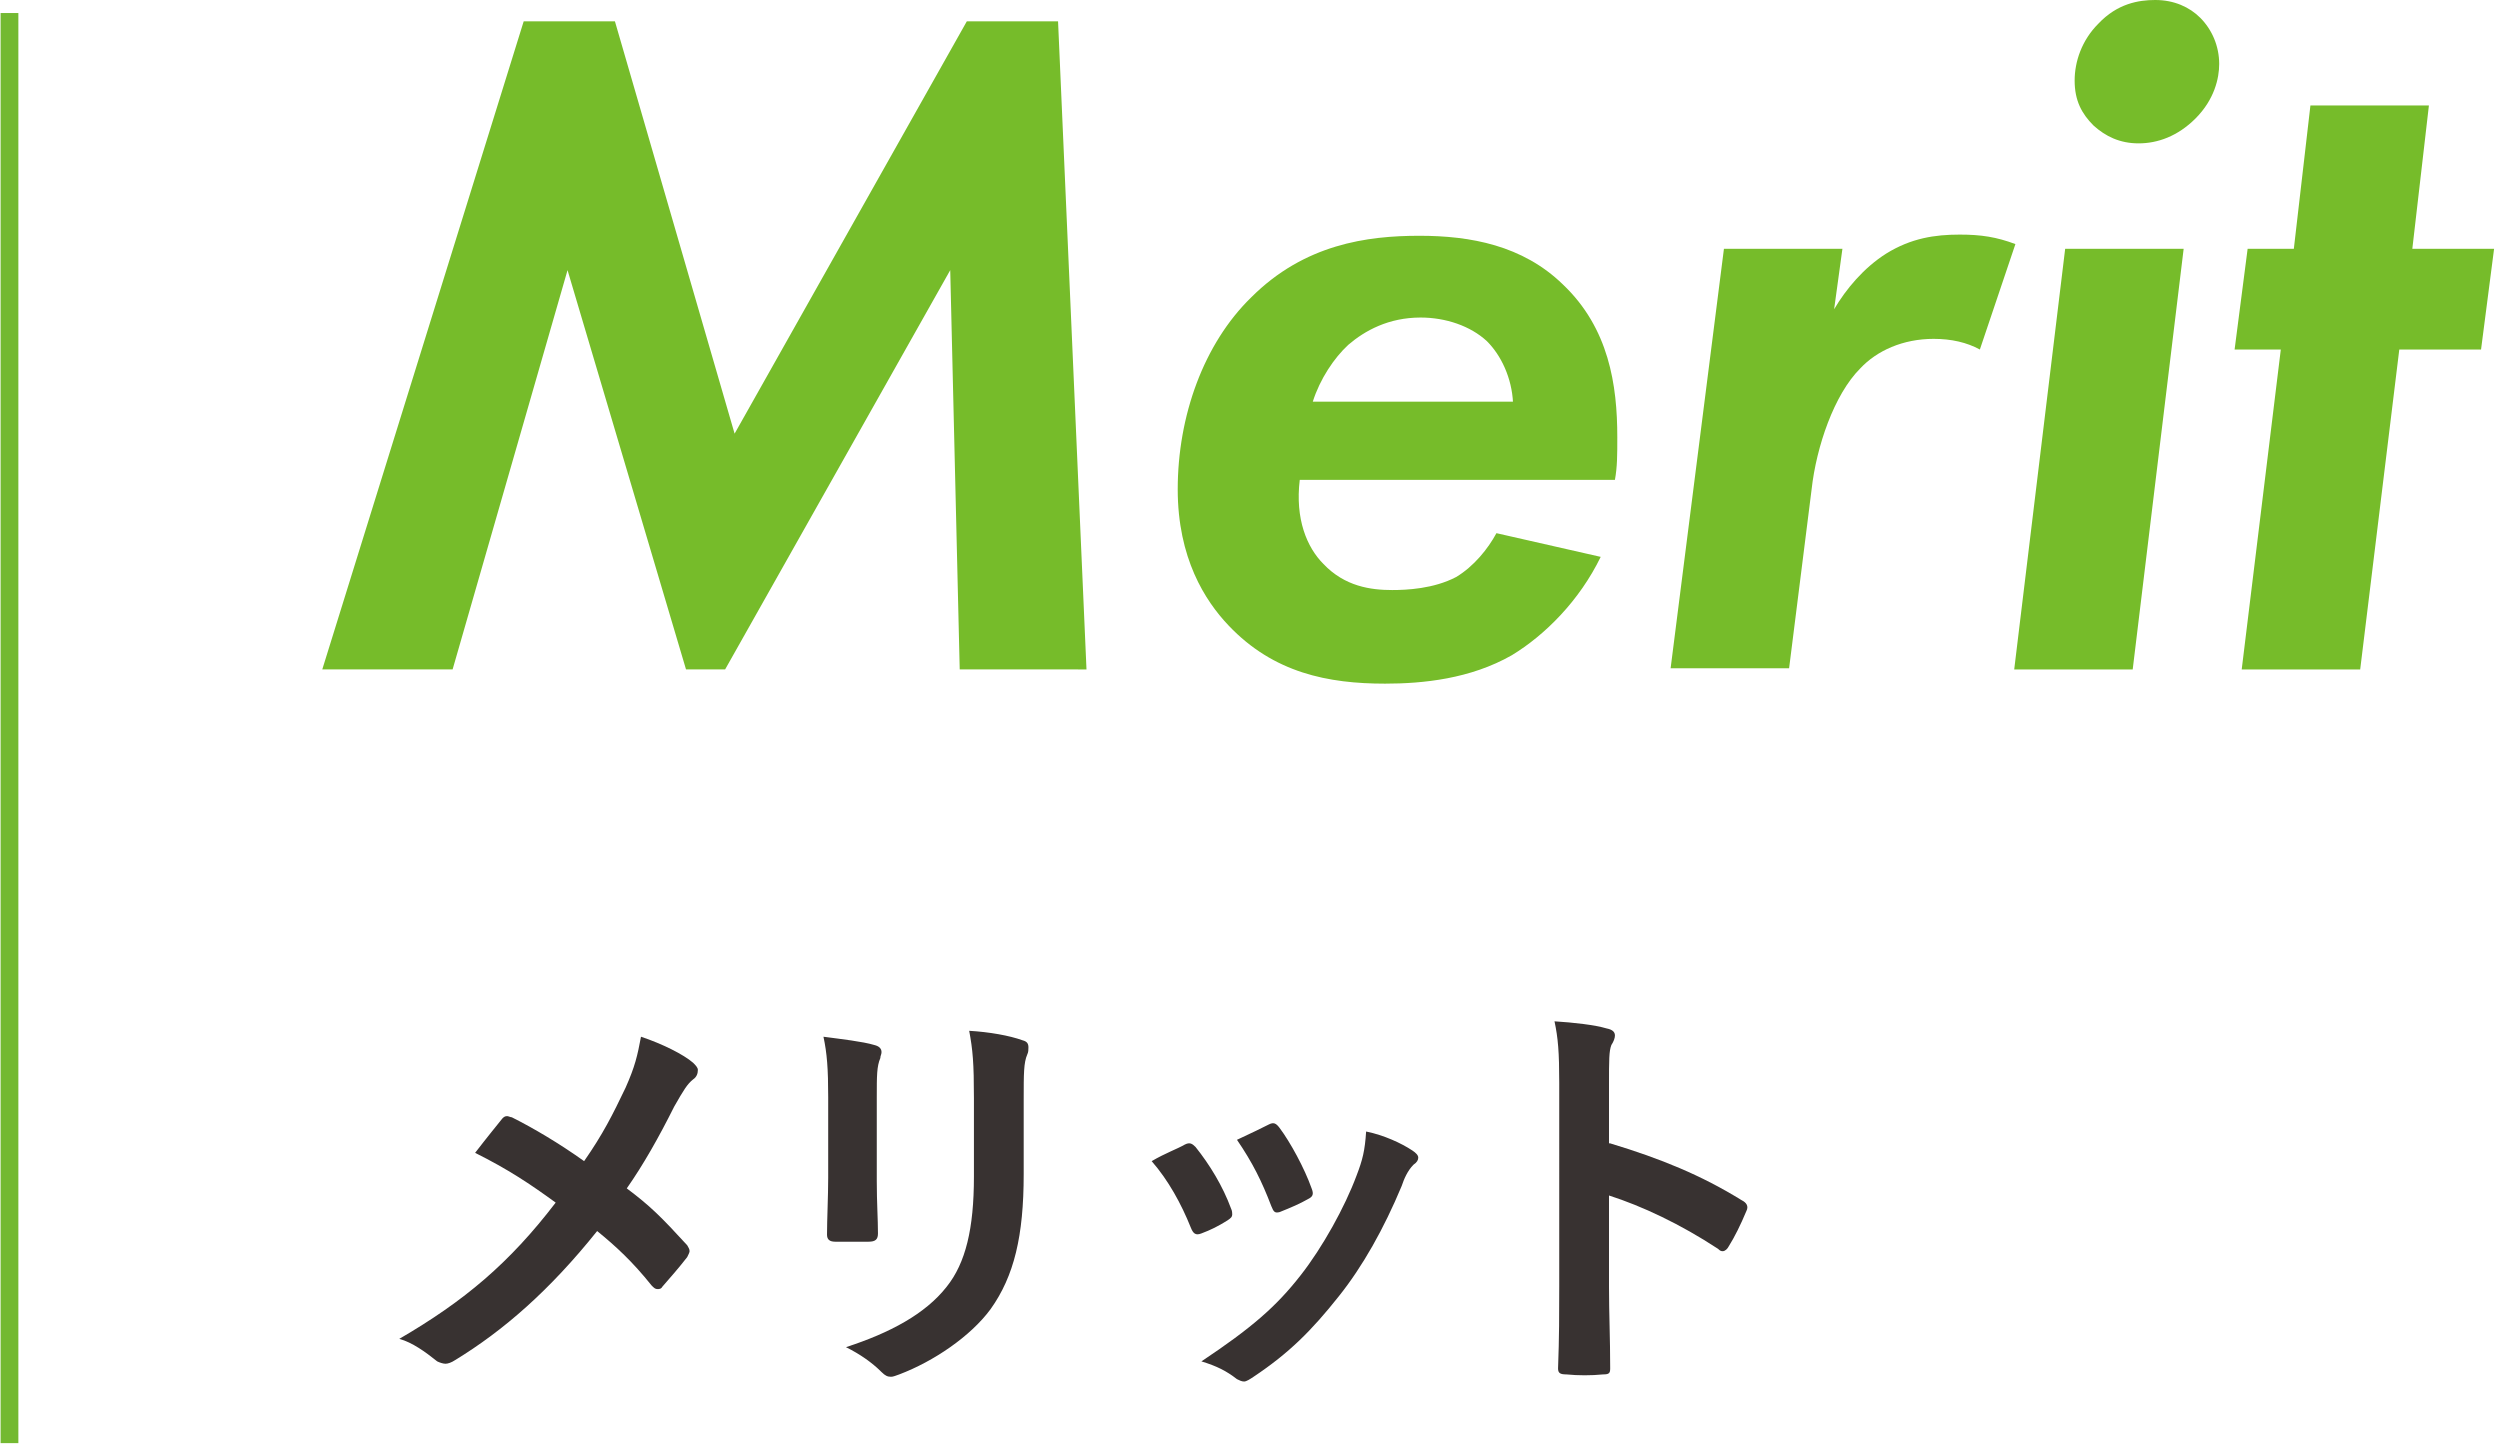 <?xml version="1.0" encoding="utf-8"?>
<!-- Generator: Adobe Illustrator 27.4.1, SVG Export Plug-In . SVG Version: 6.00 Build 0)  -->
<svg version="1.1" id="_レイヤー_2" xmlns="http://www.w3.org/2000/svg" xmlns:xlink="http://www.w3.org/1999/xlink" x="0px"
	 y="0px" width="211px" height="122px" viewBox="0 0 211 122" style="enable-background:new 0 0 211 122;" xml:space="preserve">
<style type="text/css">
	.st0{fill:#76BC2A;}
	.st1{fill:#383231;}
	.st2{fill:none;stroke:#73B930;stroke-width:1.5;stroke-miterlimit:10;}
</style>
<g>
	<g>
		<g>
			<path class="st0" d="M44.2,1.8h7.7L62,36.6L81.6,1.8h7.7l2.4,54.7H81l-0.8-33.7l-19,33.7h-3.3l-10-33.7l-9.7,33.7h-11L44.2,1.8z"
				/>
			<path class="st0" d="M135.1,47c-1.8,3.7-4.7,6.6-7.5,8.3c-3.5,2-7.5,2.4-10.7,2.4c-4.8,0-9.4-0.9-13.2-4.9
				c-2-2.1-4.3-5.7-4.3-11.5c0-6.2,2.2-12.3,6.2-16.2c4.5-4.5,9.8-5.2,14.2-5.2c4.3,0,8.7,0.8,12.1,4.1c3.9,3.7,4.6,8.5,4.6,12.9
				c0,1.5,0,2.5-0.2,3.6h-26.6c-0.4,3.3,0.6,5.7,2,7.1c1.8,1.9,4,2.2,5.8,2.2c1.2,0,3.5-0.1,5.4-1.1c1.5-0.9,2.7-2.4,3.4-3.7
				L135.1,47z M127.7,34c-0.1-2.1-1-4-2.2-5.2c-1.4-1.3-3.5-2-5.6-2c-2.7,0-4.7,1.1-6.1,2.3c-1.2,1.1-2.4,2.9-3,4.8H127.7z"/>
			<path class="st0" d="M145.5,21h10l-0.7,5.1c1-1.7,2.5-3.5,4.4-4.7c2.1-1.3,4.1-1.6,6.2-1.6c1.8,0,3.1,0.2,4.7,0.8l-3,8.9
				c-1.1-0.6-2.4-0.9-3.9-0.9c-2.6,0-4.8,1-6.2,2.5c-2.2,2.2-3.7,6.6-4.1,10.2l-1.9,15.1h-10L145.5,21z"/>
			<path class="st0" d="M184.3,21l-4.3,35.5h-10l4.3-35.5H184.3z M177.1,2c1.6-1.7,3.4-2,4.8-2c1.6,0,2.9,0.6,3.8,1.5
				c1,1,1.6,2.4,1.6,3.9c0,1.2-0.4,3-2,4.6c-1.5,1.5-3.2,2.1-4.8,2.1c-1.6,0-2.8-0.6-3.8-1.5c-1-1-1.6-2.1-1.6-3.8
				C175.1,5.2,175.7,3.4,177.1,2z"/>
			<path class="st0" d="M202.5,29.5l-3.3,27h-10l3.3-27h-3.9l1.1-8.5h3.9L195,8.9h10L203.6,21h6.9l-1.1,8.5H202.5z"/>
			<path class="st1" d="M52.8,91.8c0.8-1.8,1-2.7,1.3-4.3c1.8,0.6,3.6,1.5,4.4,2.2c0.2,0.2,0.4,0.4,0.4,0.6c0,0.3-0.1,0.6-0.4,0.8
				c-0.5,0.4-0.8,0.9-1.6,2.3c-1.3,2.6-2.6,4.9-4,6.9c2,1.5,2.9,2.4,5.1,4.8c0.1,0.2,0.2,0.3,0.2,0.5c0,0.1-0.1,0.3-0.2,0.5
				c-0.7,0.9-1.4,1.7-2.1,2.5c-0.1,0.2-0.3,0.2-0.4,0.2c-0.2,0-0.3-0.1-0.5-0.3c-1.6-2-3-3.3-4.6-4.6c-4,5-7.9,8.4-12,10.9
				c-0.3,0.2-0.6,0.3-0.8,0.3s-0.5-0.1-0.7-0.2c-1-0.8-2.1-1.6-3.2-1.9c5.5-3.2,9.3-6.4,13.2-11.5c-2.2-1.6-4-2.8-6.8-4.2
				c1-1.3,1.9-2.4,2.3-2.9c0.1-0.1,0.2-0.2,0.4-0.2c0.1,0,0.3,0.1,0.4,0.1c1.8,0.9,4,2.2,6.1,3.7C50.9,95.7,51.7,94.1,52.8,91.8z"/>
			<path class="st1" d="M69.9,92.6c0-2.4-0.1-3.7-0.4-5.1c1.5,0.2,3.3,0.4,4.3,0.7c0.4,0.1,0.6,0.3,0.6,0.6c0,0.2-0.1,0.3-0.1,0.5
				C74,90,74,90.8,74,92.6v7.1c0,1.8,0.1,3.2,0.1,4.4c0,0.5-0.2,0.7-0.8,0.7h-2.8c-0.5,0-0.7-0.2-0.7-0.6c0-1.2,0.1-3.3,0.1-4.8
				V92.6z M86.4,99.1c0,5.2-0.8,8.6-2.8,11.4c-1.7,2.3-4.8,4.4-7.7,5.5c-0.3,0.1-0.5,0.2-0.7,0.2c-0.3,0-0.5-0.1-0.8-0.4
				c-0.8-0.8-1.8-1.5-3-2.1c3.7-1.2,6.7-2.8,8.5-5.1c1.6-2,2.3-4.9,2.3-9.3v-6.6c0-3-0.1-4.1-0.4-5.7c1.7,0.1,3.4,0.4,4.5,0.8
				c0.4,0.1,0.5,0.3,0.5,0.6c0,0.2,0,0.4-0.1,0.6c-0.3,0.7-0.3,1.6-0.3,3.8V99.1z"/>
			<path class="st1" d="M100,96.6c0.4-0.2,0.6-0.1,0.9,0.2c1.2,1.5,2.3,3.3,3,5.2c0.1,0.2,0.1,0.4,0.1,0.5c0,0.2-0.1,0.3-0.4,0.5
				c-0.8,0.5-1.4,0.8-2.2,1.1c-0.5,0.2-0.7,0-0.9-0.5c-0.8-2-1.9-4-3.3-5.6C98.4,97.3,99.3,97,100,96.6z M119.2,97.1
				c0.3,0.2,0.5,0.4,0.5,0.6s-0.1,0.4-0.4,0.6c-0.5,0.5-0.8,1.2-1,1.8c-1.5,3.6-3.3,6.8-5.3,9.3c-2.3,2.9-4.2,4.8-7.2,6.8
				c-0.3,0.2-0.6,0.4-0.8,0.4c-0.2,0-0.4-0.1-0.6-0.2c-0.9-0.7-1.7-1.1-3-1.5c4.2-2.8,6.3-4.6,8.4-7.3c1.8-2.3,3.7-5.7,4.7-8.4
				c0.5-1.3,0.7-2.1,0.8-3.7C116.8,95.8,118.3,96.5,119.2,97.1z M107.1,94.9c0.4-0.2,0.6-0.1,0.9,0.3c0.9,1.2,2.1,3.4,2.7,5.1
				c0.2,0.5,0.1,0.7-0.3,0.9c-0.7,0.4-1.4,0.7-2.4,1.1c-0.4,0.1-0.5,0-0.7-0.5c-0.8-2.1-1.6-3.7-2.9-5.6
				C105.7,95.6,106.5,95.2,107.1,94.9z"/>
			<path class="st1" d="M135.9,96.5c4.3,1.3,7.7,2.7,11.1,4.8c0.4,0.2,0.6,0.5,0.4,0.9c-0.5,1.2-1,2.2-1.5,3
				c-0.1,0.2-0.3,0.4-0.5,0.4c-0.1,0-0.2,0-0.4-0.2c-3.2-2.1-6.4-3.6-9.2-4.5v7.7c0,2.3,0.1,4.3,0.1,6.9c0,0.4-0.1,0.5-0.6,0.5
				c-1,0.1-2.1,0.1-3.1,0c-0.5,0-0.7-0.1-0.7-0.5c0.1-2.6,0.1-4.7,0.1-6.9V91.4c0-2.6-0.1-3.8-0.4-5.2c1.6,0.1,3.4,0.3,4.4,0.6
				c0.5,0.1,0.7,0.3,0.7,0.6c0,0.2-0.1,0.5-0.3,0.8c-0.2,0.5-0.2,1.3-0.2,3.3V96.5z"/>
		</g>
	</g>
	<g>
		<line class="st2" x1="0.8" y1="1.1" x2="0.8" y2="121.8"/>
	</g>
</g>
</svg>
